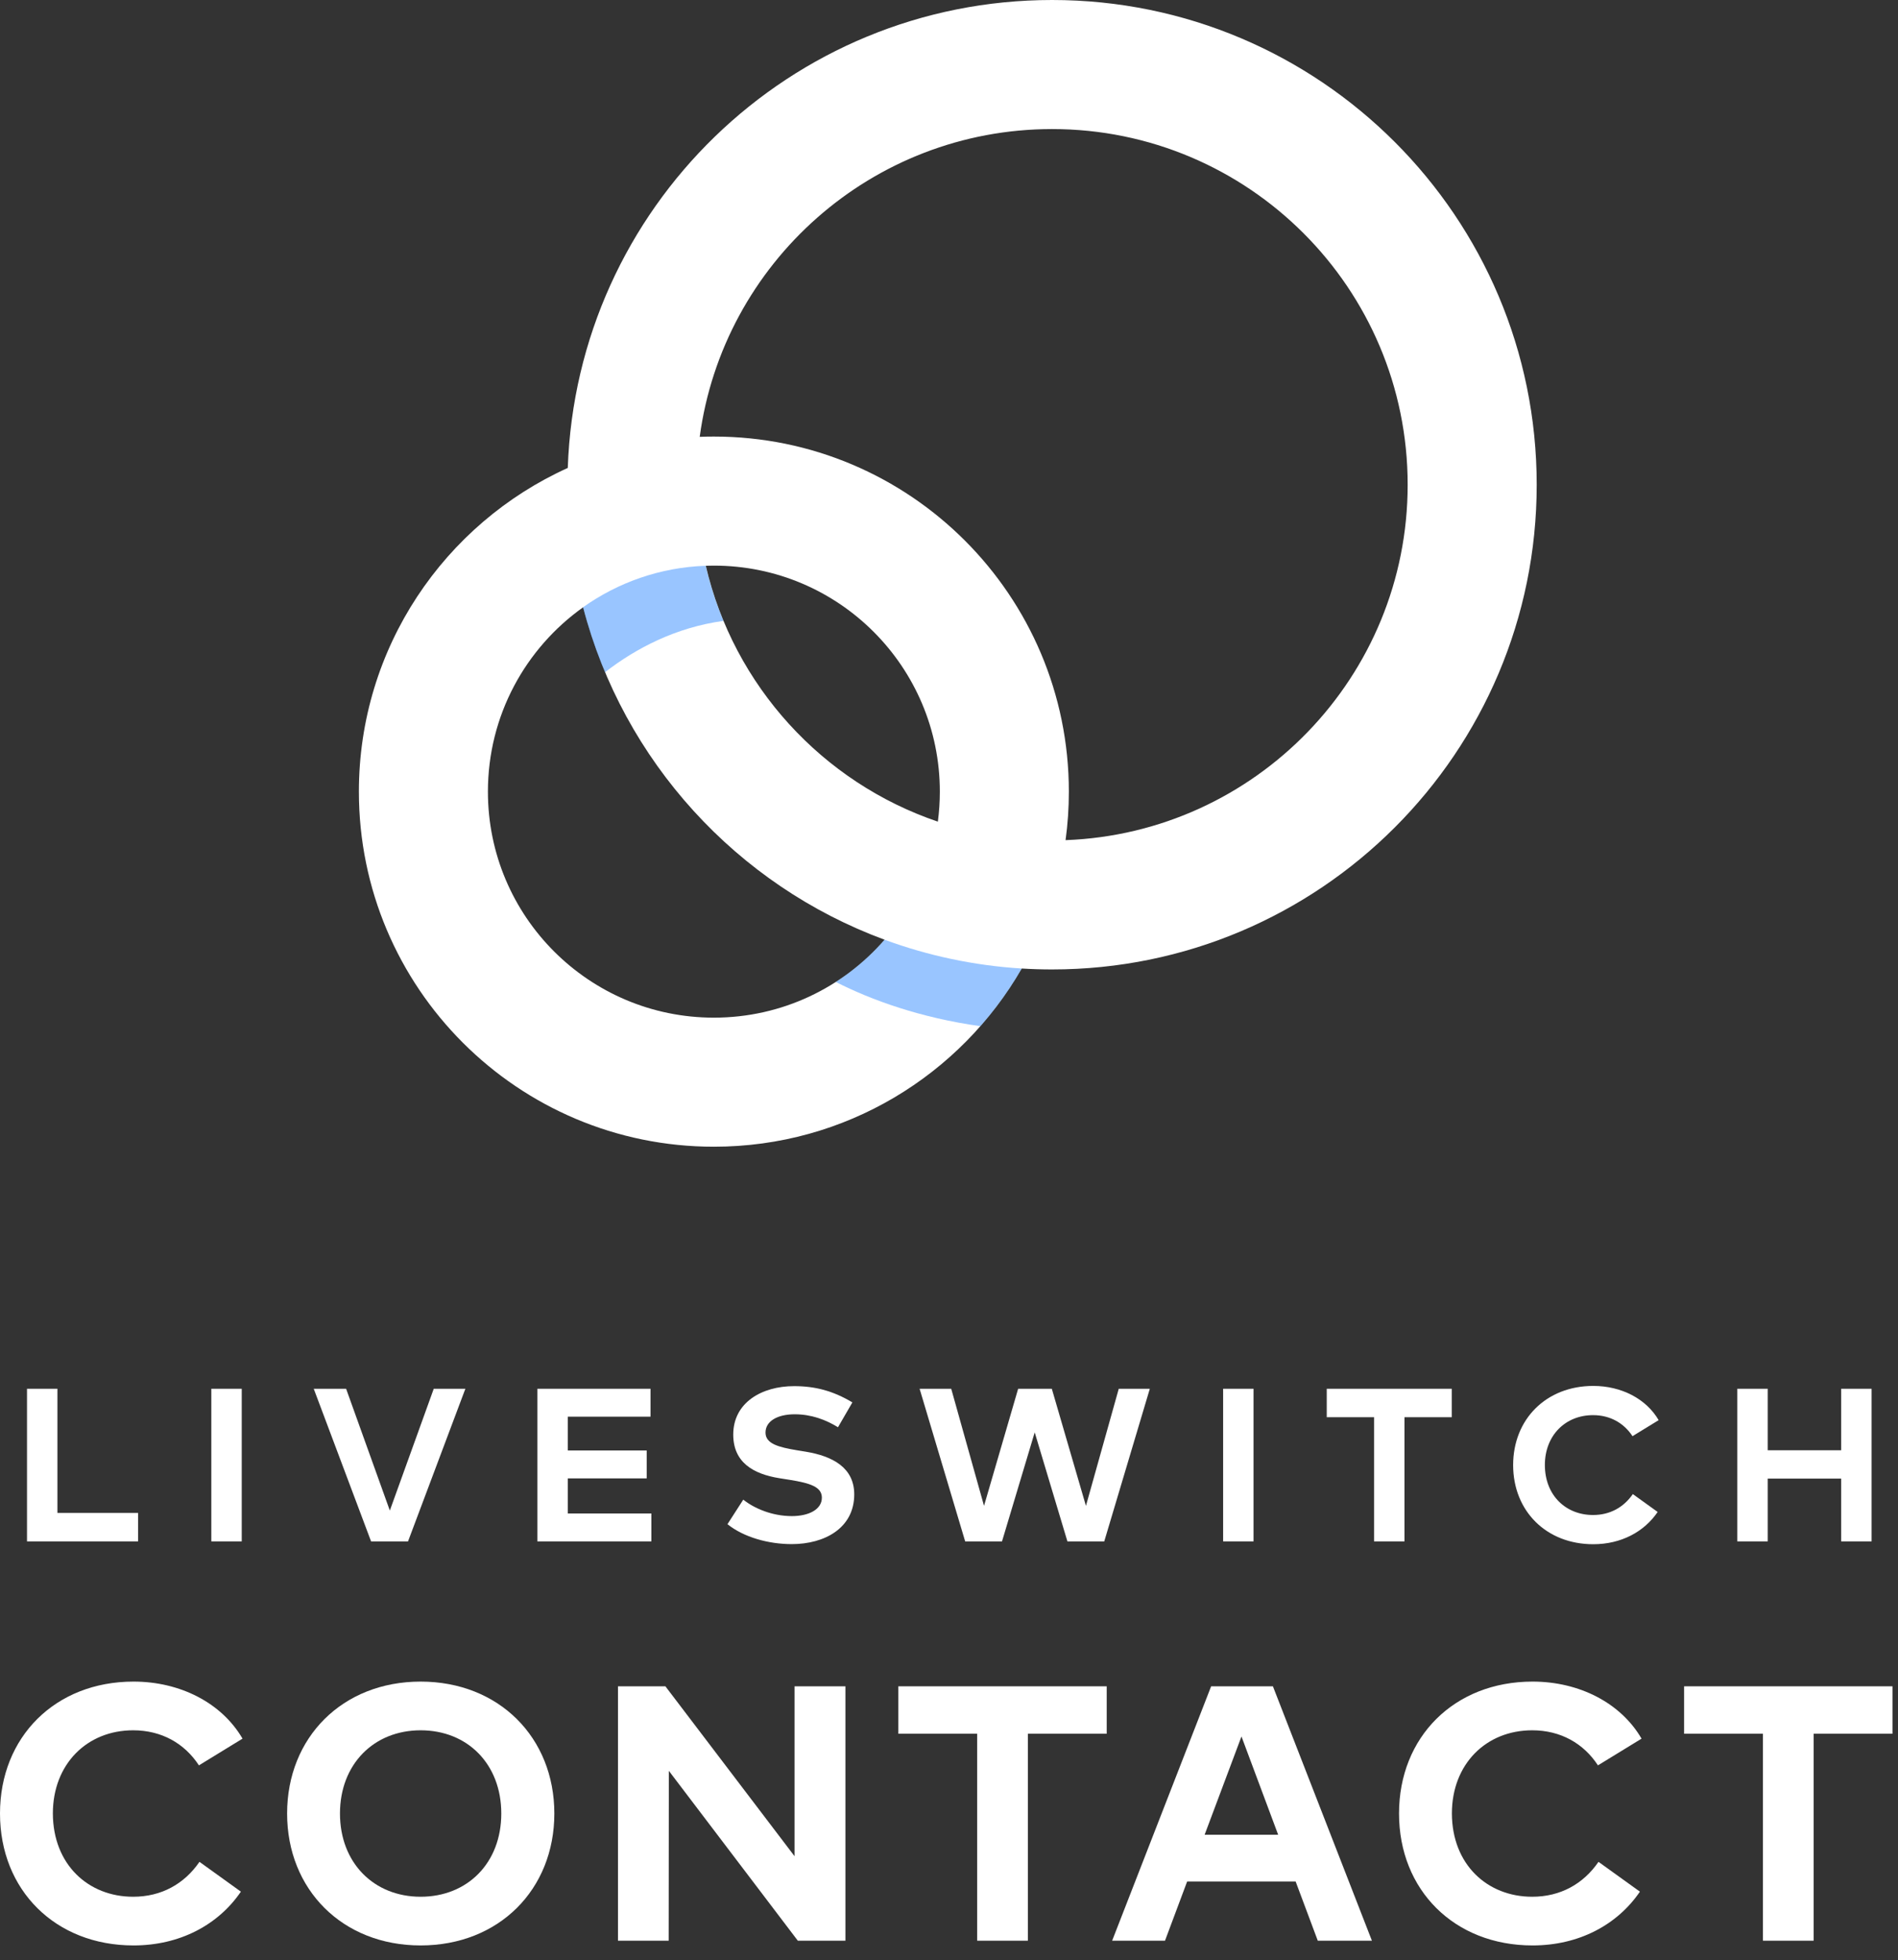 <svg width="123" height="127" viewBox="0 0 123 127" fill="none" xmlns="http://www.w3.org/2000/svg">
<rect x="0" y="0" width="123" height="127" fill="#333333" stroke="none"/>
<path fill-rule="evenodd" clip-rule="evenodd" d="M36.795 30.317C37.368 13.476 51.201 0 68.181 0C85.525 0 99.586 14.06 99.586 31.405C99.586 48.749 85.525 62.809 68.181 62.809C67.52 62.809 66.865 62.789 66.214 62.749C62.243 69.649 54.795 74.294 46.262 74.294C33.557 74.294 23.258 63.994 23.258 51.289C23.258 41.959 28.812 33.926 36.795 30.317ZM45.345 28.302C46.86 17.043 56.507 8.362 68.181 8.362C80.907 8.362 91.224 18.678 91.224 31.405C91.224 43.839 81.376 53.972 69.054 54.432C69.195 53.404 69.267 52.355 69.267 51.289C69.267 38.584 58.968 28.284 46.262 28.284C45.955 28.284 45.649 28.29 45.345 28.302ZM57.326 60.883C54.641 63.976 50.68 65.932 46.262 65.932C38.175 65.932 31.619 59.376 31.619 51.289C31.619 46.359 34.055 41.999 37.789 39.345C40.387 49.317 47.763 57.36 57.326 60.883ZM60.778 53.233C53.304 50.699 47.551 44.434 45.739 36.655C45.913 36.649 46.087 36.646 46.262 36.646C54.35 36.646 60.906 43.202 60.906 51.289C60.906 51.948 60.862 52.597 60.778 53.233Z" fill="white"/>
<path d="M37.782 39.345C38.159 40.791 38.636 42.197 39.206 43.554C41.217 41.993 43.81 40.647 46.881 40.227C46.405 39.08 46.019 37.886 45.732 36.655C42.775 36.759 40.041 37.739 37.782 39.345Z" fill="#0070FF" fill-opacity="0.4"/>
<path d="M57.325 60.883C56.409 61.938 55.344 62.861 54.164 63.619C56.487 64.802 59.661 65.943 63.533 66.485C64.545 65.336 65.444 64.085 66.213 62.749C63.106 62.557 60.122 61.913 57.325 60.883Z" fill="#0070FF" fill-opacity="0.4"/>
<path d="M114.557 89.976V93.96H119.318V89.976H121.289V99.865H119.318V95.796H114.557V99.865H112.587V89.976H114.557Z" fill="white"/>
<path d="M103.251 89.792C105.073 89.792 106.684 90.626 107.489 92.01L105.794 93.048C105.236 92.194 104.339 91.685 103.237 91.685C101.443 91.685 100.115 92.999 100.115 94.92C100.122 96.905 101.492 98.155 103.237 98.155C104.332 98.155 105.222 97.661 105.815 96.799L107.425 97.958C106.55 99.243 105.059 100.048 103.251 100.048C100.206 100.048 98.059 97.894 98.059 94.92C98.059 91.946 100.206 89.792 103.251 89.792Z" fill="white"/>
<path d="M94.082 89.976V91.819H91.017V99.865H89.046V91.819H85.98V89.976H94.082Z" fill="white"/>
<path d="M81.236 89.976V99.865H79.265V89.976H81.236Z" fill="white"/>
<path d="M74.514 89.976L71.561 99.865H69.174L67.054 92.801L64.935 99.865H62.548L59.595 89.976H61.644L63.77 97.562L65.981 89.976H68.163L70.374 97.562L72.501 89.976H74.514Z" fill="white"/>
<path d="M55.239 90.859L54.306 92.469C53.529 91.989 52.583 91.629 51.502 91.629C50.393 91.629 49.609 92.067 49.609 92.815C49.609 93.543 50.464 93.762 51.65 93.96L52.208 94.051C53.974 94.341 55.359 95.097 55.359 96.82C55.359 99.003 53.437 100.041 51.311 100.041C49.814 100.041 48.203 99.603 47.144 98.749L48.168 97.159C48.881 97.732 50.047 98.226 51.318 98.226C52.413 98.226 53.261 97.795 53.261 97.032C53.261 96.347 52.54 96.093 51.163 95.874L50.534 95.775C48.789 95.499 47.518 94.73 47.518 92.942C47.518 90.88 49.355 89.806 51.459 89.806C52.844 89.806 53.995 90.117 55.239 90.859Z" fill="white"/>
<path d="M42.212 98.056V99.865H34.824V89.976H42.156V91.784H36.794V93.974H41.909V95.782H36.794V98.056H42.212Z" fill="white"/>
<path d="M30.158 89.976L26.442 99.865H24.048L20.332 89.976H22.43L25.263 97.866L28.109 89.976H30.158Z" fill="white"/>
<path d="M15.666 89.976V99.865H13.695V89.976H15.666Z" fill="white"/>
<path d="M8.948 98.021V99.865H1.75V89.976H3.721V98.021H8.948Z" fill="white"/>
<path d="M122.642 109.253V112.326H117.532V125.735H114.248V112.326H109.138V109.253H122.642Z" fill="white"/>
<path d="M99.317 108.948C102.355 108.948 105.039 110.337 106.381 112.644L103.555 114.375C102.625 112.95 101.13 112.103 99.294 112.103C96.303 112.103 94.09 114.293 94.09 117.495C94.102 120.803 96.386 122.887 99.294 122.887C101.118 122.887 102.602 122.063 103.591 120.626L106.275 122.557C104.815 124.7 102.331 126.042 99.317 126.042C94.243 126.042 90.664 122.451 90.664 117.495C90.664 112.538 94.243 108.948 99.317 108.948Z" fill="white"/>
<path d="M82.491 109.253L88.907 125.735H85.399L83.963 121.897H76.934L75.498 125.735H72.072L78.488 109.253H82.491ZM80.454 112.503L78.065 118.872H82.832L80.454 112.503Z" fill="white"/>
<path d="M71.72 109.253V112.326H66.611V125.735H63.326V112.326H58.217V109.253H71.72Z" fill="white"/>
<path d="M54.788 109.253V125.735H51.703L43.344 114.728L43.333 125.735H40.048V109.253H43.121L51.491 120.261V109.253H54.788Z" fill="white"/>
<path d="M27.259 108.948C32.334 108.948 35.924 112.574 35.924 117.495C35.924 122.416 32.334 126.042 27.259 126.042C22.185 126.042 18.606 122.416 18.606 117.495C18.606 112.574 22.185 108.948 27.259 108.948ZM27.259 112.103C24.234 112.103 22.032 114.293 22.032 117.495C22.032 120.697 24.234 122.887 27.259 122.887C30.297 122.887 32.486 120.697 32.486 117.495C32.486 114.293 30.297 112.103 27.259 112.103Z" fill="white"/>
<path d="M8.653 108.948C11.69 108.948 14.374 110.337 15.717 112.644L12.891 114.375C11.961 112.95 10.466 112.103 8.629 112.103C5.639 112.103 3.426 114.293 3.426 117.495C3.438 120.803 5.722 122.887 8.629 122.887C10.454 122.887 11.938 122.063 12.927 120.626L15.611 122.557C14.151 124.7 11.667 126.042 8.653 126.042C3.579 126.042 0 122.451 0 117.495C0 112.538 3.579 108.948 8.653 108.948Z" fill="white"/>
</svg>
